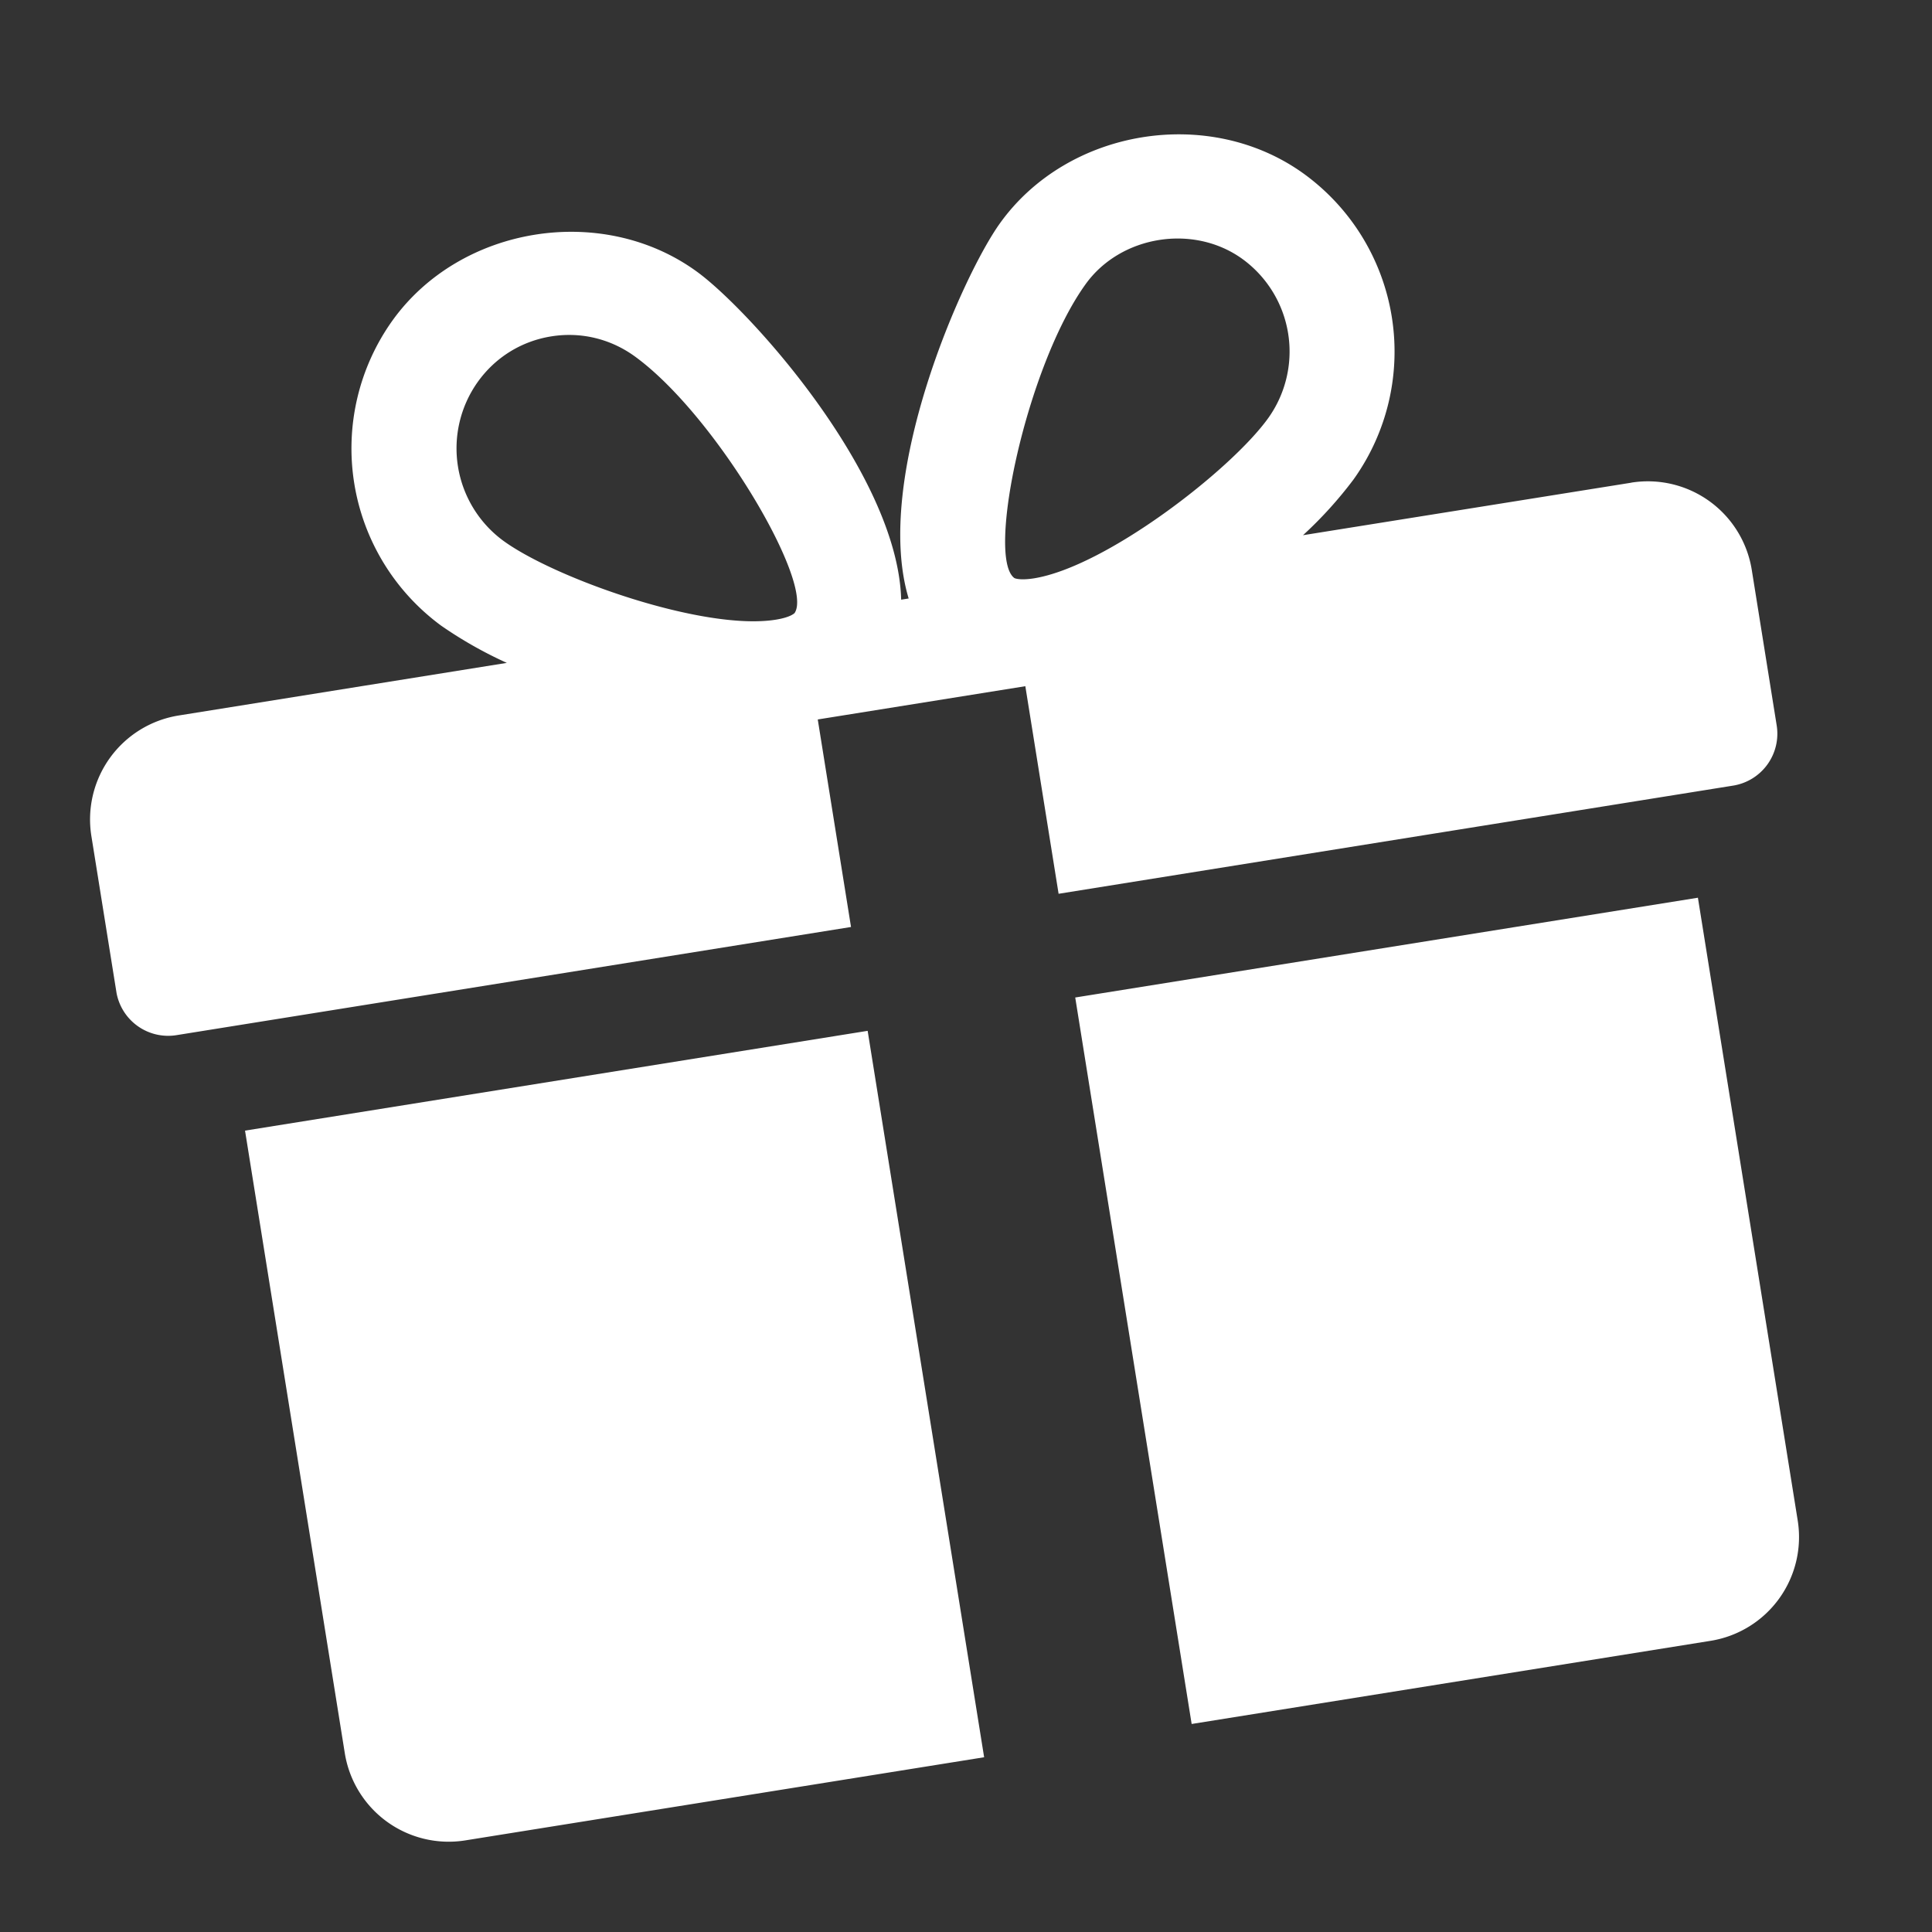 <?xml version="1.0" encoding="UTF-8"?> <svg xmlns="http://www.w3.org/2000/svg" viewBox="0 0 309 309" fill="none"><rect x="0" y="0" width="309" height="309" fill="#333333" stroke="none"/><g clip-path="url(#a)" fill="#fff"><path d="m39.19 180.83 15.96 99.59a16.83 16.83 0 0 0 19.26 13.93l82.99-13.3-18.63-116.18-99.58 15.96ZM260.91 77.2l-52.51 8.4a65.26 65.26 0 0 0 8.07-8.9 35.14 35.14 0 0 0-7.83-48.83c-15.11-11.02-37.78-7.36-48.68 7.8-6.04 8.38-20.42 40.84-14.63 60.05l-1.2.19c-.52-20.06-24.32-46.4-32.67-52.46-15.1-11-37.78-7.36-48.68 7.8a35.18 35.18 0 0 0 7.81 48.84 66.54 66.54 0 0 0 10.47 5.93l-52.52 8.42a16.84 16.84 0 0 0-13.93 19.25l3.99 24.9a8.4 8.4 0 0 0 9.63 6.97l107.88-17.3-5.32-33.19 33.2-5.32 5.32 33.2 107.88-17.3a8.41 8.41 0 0 0 6.97-9.63l-3.99-24.9a16.83 16.83 0 0 0-19.26-13.93ZM127.06 98.07s-.6.66-2.98 1.04c-11.47 1.84-35.27-6.57-43.58-12.62a18.33 18.33 0 0 1-4.07-25.43c2.82-3.93 6.99-6.5 11.74-7.26 4.73-.76 9.49.38 13.4 3.23 13 9.46 28.72 36.42 25.5 41.04Zm38.3-5.57c-2.36.37-3.14-.04-3.14-.06-4.51-3.38 2-33.91 11.39-46.96 5.6-7.83 17.3-9.73 25.14-4.03a18.3 18.3 0 0 1 4.08 25.43c-6 8.35-25.98 23.78-37.47 25.62ZM171.97 159.54l18.62 116.19 83-13.3a16.81 16.81 0 0 0 13.93-19.26l-15.96-99.59-99.6 15.96Z"></path></g><defs><clipPath id="a"><path fill="#fff" transform="rotate(-9.11 267.26 21.28)" d="M0 0h268.96v268.96H0z"></path></clipPath></defs></svg> 